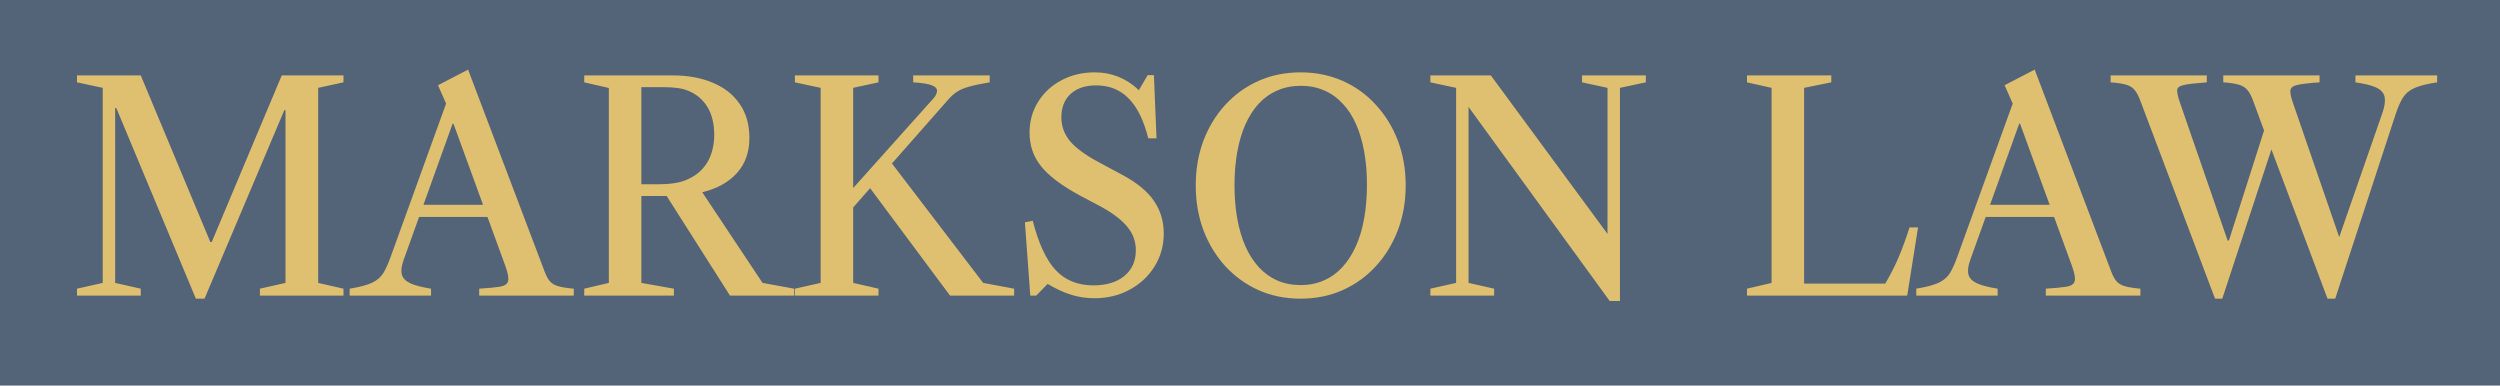<svg width="389" height="60" viewBox="0 0 389 60" fill="none" xmlns="http://www.w3.org/2000/svg">
<rect width="389" height="60" fill="#0C2340" fill-opacity="0.7"/>
<path d="M30.475 46.472L18.1 16.817H17.92V44.02L21.902 44.92V46H11.98V44.92L15.985 44.02V13.668L11.98 12.812V11.732H21.902L32.725 37.653H32.95L43.84 11.732H53.447V12.812L49.51 13.668V44.02L53.447 44.92V46H40.443V44.92L44.425 44.02V17.133H44.245L31.825 46.472H30.475ZM54.404 46V44.92C55.95 44.665 57.112 44.358 57.892 43.998C58.672 43.623 59.257 43.12 59.647 42.49C60.037 41.845 60.419 40.998 60.794 39.947L69.412 16.12L68.152 13.262L72.832 10.832L84.712 42.175C84.967 42.865 85.245 43.39 85.544 43.75C85.859 44.11 86.302 44.373 86.872 44.538C87.442 44.703 88.245 44.83 89.279 44.92V46H74.564V44.92C76.019 44.83 77.107 44.725 77.827 44.605C78.547 44.47 78.96 44.178 79.064 43.727C79.169 43.263 79.034 42.505 78.659 41.455L70.559 19.247H70.424L62.797 40.465C62.467 41.38 62.377 42.13 62.527 42.715C62.677 43.285 63.12 43.742 63.855 44.087C64.59 44.417 65.662 44.695 67.072 44.92V46H54.404ZM64.484 33.76V31.87H76.814V33.76H64.484ZM90.909 46V44.92L94.734 44.02V13.69L90.909 12.812V11.732H104.701C107.026 11.732 109.081 12.107 110.866 12.857C112.666 13.592 114.069 14.688 115.074 16.142C116.094 17.582 116.604 19.36 116.604 21.475C116.604 23.68 115.959 25.495 114.669 26.92C113.394 28.345 111.594 29.343 109.269 29.913L118.651 44.02L123.579 44.92V46H113.589L103.734 30.497H99.796V44.02L104.859 44.92V46H90.909ZM99.796 28.675H102.406C104.236 28.675 105.676 28.457 106.726 28.023C107.791 27.587 108.654 27.003 109.314 26.267C109.974 25.532 110.439 24.715 110.709 23.815C110.994 22.9 111.136 21.97 111.136 21.025C111.136 19.24 110.776 17.77 110.056 16.615C109.336 15.46 108.339 14.627 107.064 14.117C106.554 13.908 105.991 13.765 105.376 13.69C104.761 13.6 103.989 13.555 103.059 13.555H99.796V28.675ZM123.689 46V44.92L127.694 44.02V13.668L123.689 12.812V11.732H136.694V12.812L132.756 13.668V29.26L145.086 15.49C145.341 15.235 145.521 14.995 145.626 14.77C145.746 14.53 145.806 14.32 145.806 14.14C145.806 13.75 145.506 13.45 144.906 13.24C144.321 13.03 143.384 12.887 142.094 12.812V11.732H153.996V12.812C152.631 13.037 151.559 13.262 150.779 13.488C150.014 13.697 149.391 13.96 148.911 14.275C148.431 14.59 147.951 15.025 147.471 15.58L138.786 25.435L152.984 44.02L157.799 44.92V46H147.831L135.389 29.282L132.756 32.275V44.02L136.694 44.92V46H123.689ZM170.278 46.405C169.048 46.405 167.848 46.225 166.678 45.865C165.523 45.505 164.301 44.943 163.011 44.178L161.233 46H160.311L159.478 34.593L160.693 34.345C161.593 37.87 162.778 40.428 164.248 42.017C165.733 43.608 167.691 44.403 170.121 44.403C172.161 44.403 173.773 43.915 174.958 42.94C176.143 41.95 176.736 40.615 176.736 38.935C176.736 37.615 176.323 36.438 175.498 35.403C174.688 34.352 173.353 33.303 171.493 32.252L168.051 30.43C165.246 28.915 163.236 27.407 162.021 25.907C160.806 24.407 160.198 22.66 160.198 20.665C160.198 18.865 160.641 17.26 161.526 15.85C162.411 14.425 163.618 13.307 165.148 12.498C166.693 11.672 168.426 11.26 170.346 11.26C172.971 11.26 175.258 12.182 177.208 14.027L178.581 11.688H179.548L179.953 21.52H178.671C177.966 18.715 176.946 16.645 175.611 15.31C174.291 13.96 172.603 13.285 170.548 13.285C168.883 13.285 167.563 13.727 166.588 14.613C165.628 15.498 165.148 16.712 165.148 18.258C165.148 19.652 165.606 20.898 166.521 21.992C167.451 23.087 169.011 24.212 171.201 25.367L174.553 27.168C176.848 28.383 178.506 29.733 179.526 31.218C180.561 32.703 181.078 34.405 181.078 36.325C181.078 38.23 180.598 39.947 179.638 41.477C178.693 42.992 177.403 44.193 175.768 45.078C174.148 45.962 172.318 46.405 170.278 46.405ZM202.369 46.472C199.999 46.472 197.817 46.03 195.822 45.145C193.842 44.245 192.117 43 190.647 41.41C189.192 39.805 188.059 37.938 187.249 35.807C186.454 33.663 186.057 31.345 186.057 28.855C186.057 26.35 186.454 24.032 187.249 21.902C188.059 19.773 189.192 17.913 190.647 16.323C192.117 14.717 193.842 13.473 195.822 12.588C197.817 11.703 199.999 11.26 202.369 11.26C204.739 11.26 206.922 11.703 208.917 12.588C210.912 13.473 212.637 14.717 214.092 16.323C215.562 17.913 216.702 19.773 217.512 21.902C218.322 24.032 218.727 26.35 218.727 28.855C218.727 31.345 218.322 33.663 217.512 35.807C216.702 37.938 215.562 39.805 214.092 41.41C212.637 43 210.912 44.245 208.917 45.145C206.922 46.03 204.739 46.472 202.369 46.472ZM202.369 44.358C203.704 44.358 204.912 44.117 205.992 43.638C207.087 43.157 208.047 42.468 208.872 41.568C209.712 40.653 210.417 39.557 210.987 38.282C211.557 37.008 211.984 35.568 212.269 33.962C212.554 32.358 212.697 30.617 212.697 28.742C212.697 26.898 212.554 25.188 212.269 23.613C211.984 22.023 211.564 20.598 211.009 19.337C210.454 18.078 209.757 17.005 208.917 16.12C208.092 15.22 207.132 14.537 206.037 14.072C204.957 13.592 203.749 13.352 202.414 13.352C201.079 13.352 199.864 13.592 198.769 14.072C197.674 14.537 196.707 15.22 195.867 16.12C195.042 17.02 194.344 18.108 193.774 19.383C193.219 20.642 192.799 22.067 192.514 23.657C192.229 25.247 192.087 26.973 192.087 28.832C192.087 30.692 192.229 32.417 192.514 34.008C192.799 35.597 193.219 37.03 193.774 38.305C194.344 39.58 195.042 40.667 195.867 41.568C196.692 42.468 197.644 43.157 198.724 43.638C199.819 44.117 201.034 44.358 202.369 44.358ZM250.466 46.833L228.506 16.637V44.02L232.488 44.92V46H222.566V44.92L226.571 44.02V13.668L222.566 12.812V11.732H231.971L250.128 36.392V13.668L246.168 12.812V11.732H256.091V12.812L252.063 13.668V46.833H250.466ZM271.832 46V44.92L275.657 44.02V13.668L271.832 12.812V11.732H284.949V12.812L280.719 13.668V44.133H293.342C294.152 42.767 294.849 41.395 295.434 40.015C296.019 38.635 296.582 37.09 297.122 35.38H298.449L296.762 46H271.832ZM298.169 46V44.92C299.714 44.665 300.877 44.358 301.657 43.998C302.437 43.623 303.022 43.12 303.412 42.49C303.802 41.845 304.184 40.998 304.559 39.947L313.177 16.12L311.917 13.262L316.597 10.832L328.477 42.175C328.732 42.865 329.009 43.39 329.309 43.75C329.624 44.11 330.067 44.373 330.637 44.538C331.207 44.703 332.009 44.83 333.044 44.92V46H318.329V44.92C319.784 44.83 320.872 44.725 321.592 44.605C322.312 44.47 322.724 44.178 322.829 43.727C322.934 43.263 322.799 42.505 322.424 41.455L314.324 19.247H314.189L306.562 40.465C306.232 41.38 306.142 42.13 306.292 42.715C306.442 43.285 306.884 43.742 307.619 44.087C308.354 44.417 309.427 44.695 310.837 44.92V46H298.169ZM308.249 33.76V31.87H320.579V33.76H308.249ZM344.659 46.472L332.982 15.535C332.727 14.86 332.442 14.342 332.127 13.982C331.827 13.607 331.392 13.338 330.822 13.172C330.252 13.008 329.449 12.887 328.414 12.812V11.732H343.377V12.812C341.712 12.932 340.534 13.068 339.844 13.217C339.154 13.352 338.794 13.623 338.764 14.027C338.749 14.432 338.899 15.092 339.214 16.008L346.617 37.428H346.819L352.287 20.305L350.532 15.535C350.277 14.86 349.992 14.342 349.677 13.982C349.362 13.607 348.919 13.338 348.349 13.172C347.794 13.008 346.992 12.887 345.942 12.812V11.732H360.927V12.812C359.322 12.918 358.167 13.053 357.462 13.217C356.772 13.367 356.412 13.668 356.382 14.117C356.352 14.553 356.509 15.25 356.854 16.21L364.167 37.428L363.852 37.27L370.669 17.672C371.044 16.608 371.172 15.76 371.052 15.13C370.932 14.485 370.512 13.99 369.792 13.645C369.072 13.3 367.977 13.023 366.507 12.812V11.732H379.219V12.812C377.689 13.037 376.519 13.33 375.709 13.69C374.914 14.035 374.314 14.53 373.909 15.175C373.504 15.805 373.122 16.668 372.762 17.762L363.357 46.472H362.164L353.434 23.253L345.784 46.472H344.659Z" fill="#DEC070"/>
</svg>

